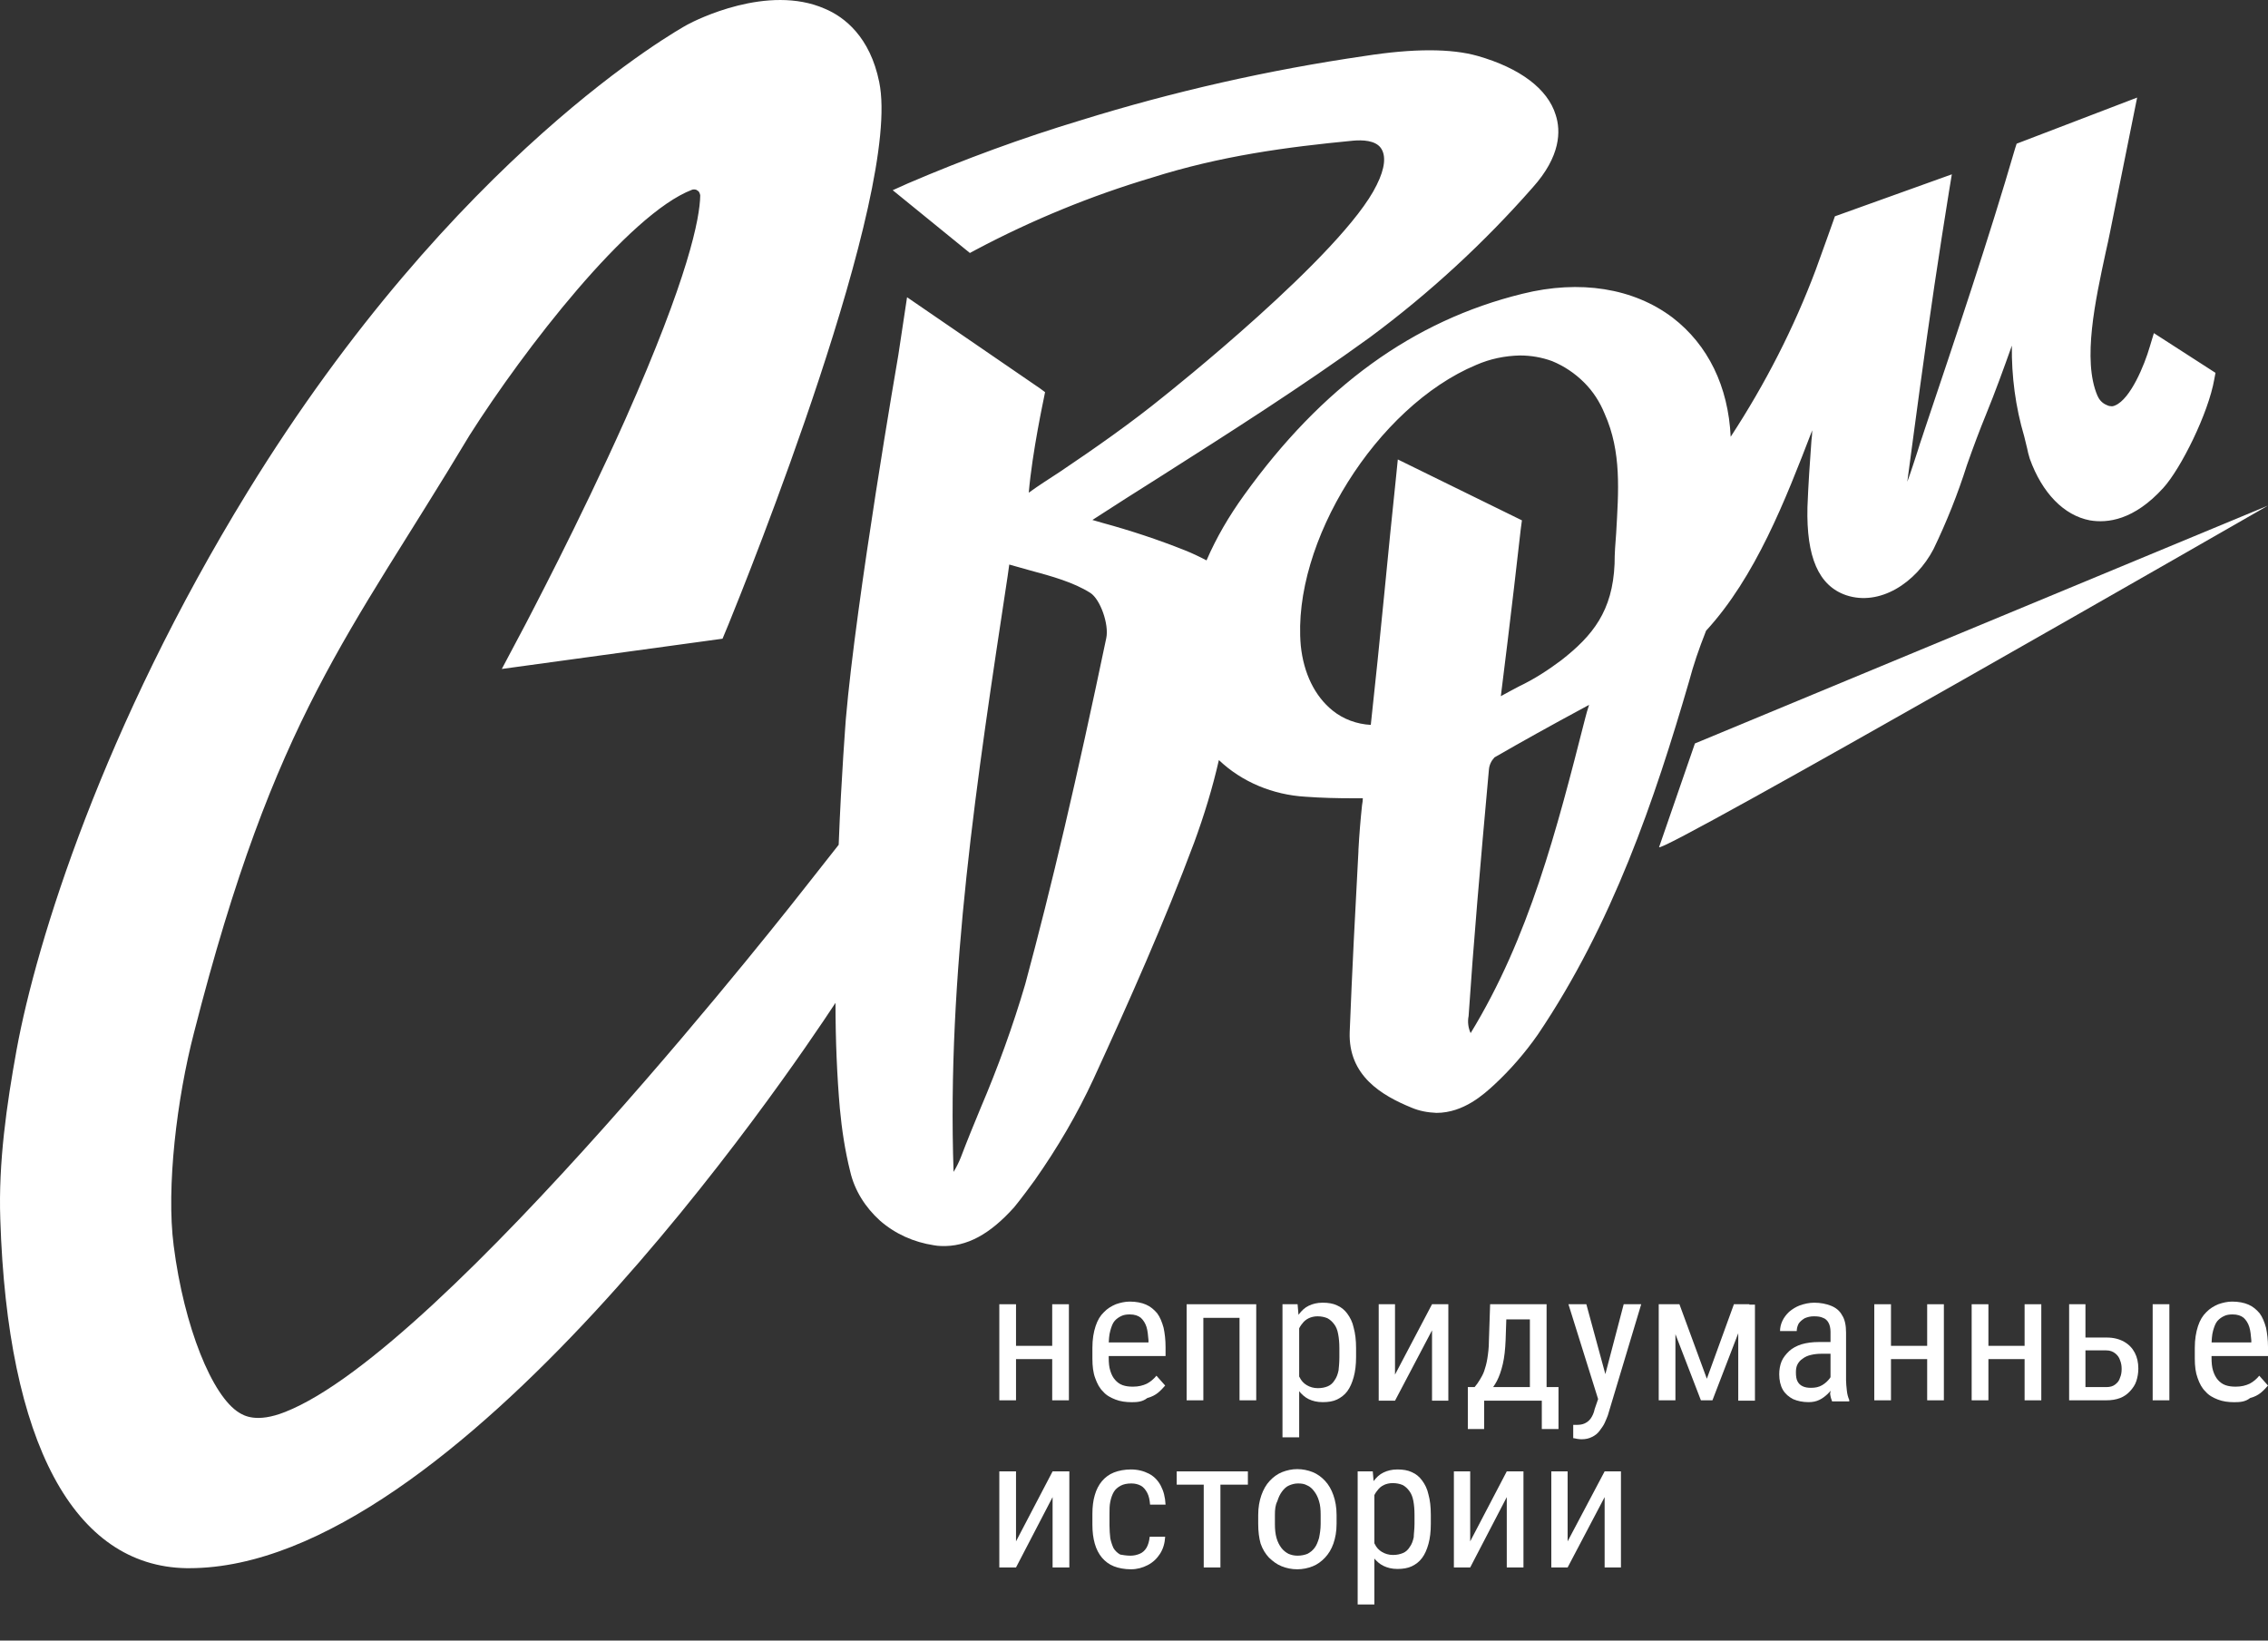 <?xml version="1.0" encoding="UTF-8"?> <svg xmlns="http://www.w3.org/2000/svg" width="47" height="34" viewBox="0 0 47 34" fill="none"><rect x="0" y="0" width="47" height="34" fill="#333333" stroke="none"/><path d="M32.849 14.89C32.256 17.218 31.687 19.428 30.476 21.411C30.426 21.301 30.41 21.175 30.434 21.058C30.533 19.577 30.673 17.954 30.855 15.948C30.863 15.854 30.904 15.768 30.97 15.697C31.555 15.36 32.132 15.039 32.8 14.679L32.931 14.608C32.898 14.702 32.874 14.796 32.849 14.89ZM28.967 9.522L28.926 9.929C28.852 10.635 28.769 11.45 28.687 12.304C28.596 13.237 28.497 14.2 28.407 15.023C28.118 15.008 27.838 14.906 27.616 14.726C27.245 14.428 27.014 13.95 26.956 13.378C26.767 11.246 28.53 8.425 30.591 7.563C30.879 7.437 31.184 7.374 31.497 7.367C31.728 7.367 31.951 7.406 32.165 7.484C32.412 7.586 32.635 7.735 32.824 7.923C33.014 8.111 33.154 8.331 33.253 8.574C33.607 9.365 33.541 10.18 33.492 11.05C33.475 11.262 33.459 11.473 33.459 11.685C33.418 12.665 33.006 13.174 32.355 13.683C32.083 13.887 31.794 14.075 31.481 14.224C31.357 14.287 31.234 14.357 31.102 14.428C31.283 13.002 31.514 10.995 31.514 10.972L31.539 10.784L28.967 9.522ZM22.926 13.221C22.316 16.136 21.797 18.354 21.245 20.4C20.989 21.27 20.676 22.132 20.322 22.962C20.182 23.299 20.041 23.644 19.91 23.989C19.869 24.091 19.819 24.193 19.761 24.287C19.621 20.196 20.239 16.175 20.882 11.936L20.915 11.7C21.064 11.74 21.195 11.779 21.335 11.818C21.805 11.944 22.25 12.069 22.596 12.288C22.802 12.421 22.984 12.939 22.926 13.221ZM35.355 13.072C36.377 11.959 36.995 10.376 37.555 8.918C37.555 8.989 37.547 9.067 37.538 9.138C37.506 9.585 37.473 10.047 37.456 10.509C37.431 11.544 37.687 12.139 38.256 12.335C38.956 12.57 39.706 12.077 40.069 11.379C40.341 10.815 40.572 10.235 40.761 9.639C40.893 9.263 41.025 8.911 41.157 8.589C41.346 8.127 41.519 7.649 41.692 7.163C41.684 7.798 41.767 8.432 41.948 9.044C41.972 9.153 42.005 9.263 42.03 9.389C42.038 9.428 42.055 9.467 42.063 9.506C42.319 10.219 42.772 10.682 43.308 10.784C43.67 10.846 44.222 10.784 44.832 10.11C45.195 9.71 45.764 8.566 45.887 7.86L45.912 7.727L44.635 6.904L44.552 7.179C44.437 7.578 44.148 8.268 43.835 8.401C43.802 8.417 43.769 8.425 43.736 8.417C43.703 8.417 43.67 8.401 43.637 8.385C43.555 8.346 43.497 8.276 43.464 8.197C43.151 7.461 43.423 6.222 43.637 5.227C43.67 5.078 43.703 4.937 43.728 4.804C43.819 4.349 44.214 2.39 44.214 2.39L44.288 2.022L41.791 2.978L41.758 3.08C41.223 4.921 40.514 7.03 39.887 8.895L39.838 9.044C39.805 9.138 39.772 9.24 39.739 9.349C39.673 9.545 39.607 9.765 39.525 9.984L39.657 8.997C39.838 7.649 40.028 6.262 40.242 4.898C40.324 4.381 40.39 3.965 40.39 3.965L40.448 3.613L38.025 4.483L37.992 4.577C37.992 4.577 37.778 5.18 37.629 5.588C37.176 6.795 36.583 7.954 35.865 9.052C35.816 8.009 35.396 7.147 34.662 6.583C33.855 5.972 32.742 5.791 31.547 6.089C29.28 6.646 27.393 8.017 25.778 10.266C25.473 10.69 25.209 11.136 25.003 11.614C24.855 11.536 24.706 11.465 24.55 11.403C23.997 11.183 23.429 10.995 22.852 10.838L22.638 10.776C23.099 10.478 23.577 10.172 24.039 9.882C25.481 8.965 26.973 8.017 28.39 6.99C29.627 6.073 30.756 5.031 31.761 3.887C32.346 3.236 32.346 2.711 32.239 2.382C32.074 1.841 31.497 1.41 30.624 1.16C30.072 1.003 29.289 1.003 28.283 1.16C26.289 1.45 24.319 1.896 22.399 2.492C21.179 2.86 19.984 3.299 18.814 3.801L18.5 3.942L20.099 5.243L20.231 5.172C21.385 4.561 22.605 4.059 23.866 3.683C25.3 3.229 26.66 3.048 28.044 2.915C28.234 2.899 28.497 2.907 28.613 3.064C28.728 3.221 28.703 3.487 28.53 3.832C27.838 5.266 24.129 8.205 24.129 8.205C23.445 8.762 22.695 9.287 21.962 9.78C21.748 9.921 21.533 10.055 21.319 10.211C21.393 9.357 21.632 8.26 21.632 8.252L21.657 8.127L21.55 8.048L18.797 6.16L18.616 7.359C18.608 7.406 17.742 12.406 17.528 14.906C17.528 14.929 17.437 16.034 17.38 17.508L16.695 18.378C16.621 18.472 9.22 27.962 5.907 29.263C5.314 29.498 5.05 29.334 4.959 29.279C4.399 28.942 3.814 27.5 3.599 25.815C3.443 24.608 3.665 22.767 4.02 21.403C5.701 14.812 7.234 13.19 9.731 9.02C10.86 7.241 13.028 4.436 14.338 3.934C14.355 3.926 14.38 3.926 14.396 3.926C14.412 3.926 14.437 3.934 14.454 3.95C14.47 3.957 14.487 3.973 14.495 3.997C14.503 4.012 14.511 4.036 14.511 4.052C14.503 4.522 14.272 5.729 12.962 8.683C11.989 10.862 10.91 12.892 10.902 12.915L10.399 13.864L14.973 13.237L15.097 12.939C15.467 12.03 18.698 4.012 18.22 1.7C18.031 0.768 17.503 0.352 17.091 0.18C15.912 -0.337 14.421 0.415 14.248 0.509C14.075 0.603 9.426 3.197 5.124 10.204C2.141 15.063 0.756 19.506 0.344 21.756C0.138 22.892 -0.035 24.091 0.006 25.267C0.154 29.906 1.531 32.461 3.863 32.5H3.921C9.426 32.5 16.341 22.265 17.314 20.784C17.314 21.559 17.346 22.304 17.404 22.97C17.445 23.409 17.511 23.848 17.619 24.279C17.709 24.671 17.932 25.023 18.237 25.298C18.55 25.572 18.937 25.744 19.349 25.807C19.399 25.815 19.448 25.823 19.498 25.823C20.041 25.846 20.52 25.572 21.014 25.023C21.014 25.023 21.171 24.835 21.443 24.459C21.912 23.793 22.325 23.088 22.662 22.359C23.396 20.76 24.129 19.114 24.747 17.461C24.954 16.896 25.127 16.332 25.259 15.752C25.736 16.207 26.379 16.473 27.055 16.512C27.385 16.536 27.706 16.544 28.052 16.544H28.242C28.242 16.591 28.234 16.638 28.226 16.685C28.192 17.006 28.168 17.304 28.151 17.617V17.641C28.085 18.864 28.019 20.133 27.97 21.387C27.937 22.296 28.638 22.704 29.247 22.954C29.412 23.025 29.585 23.056 29.767 23.064C30.335 23.064 30.756 22.672 30.962 22.484C31.3 22.171 31.605 21.818 31.868 21.442C33.418 19.146 34.291 16.567 35 14.13C35.099 13.762 35.198 13.472 35.355 13.072Z" fill="white"></path><path d="M35.124 15.408L34.382 17.555C34.316 17.767 47 10.478 47 10.478L35.124 15.408Z" fill="white"></path><path d="M32.486 31.944L33.253 30.494H33.591V32.485H33.253V31.027L32.486 32.485H32.148V30.494H32.486V31.944Z" fill="white"></path><path d="M30.467 31.944L31.225 30.494H31.571V32.485H31.225V31.027L30.467 32.485H30.129V30.494H30.467V31.944Z" fill="white"></path><path d="M29.313 31.583V31.395C29.313 31.285 29.305 31.191 29.289 31.105C29.272 31.019 29.247 30.956 29.206 30.901C29.165 30.846 29.124 30.807 29.066 30.776C29.008 30.752 28.942 30.737 28.86 30.737C28.794 30.737 28.728 30.752 28.679 30.776C28.629 30.799 28.58 30.838 28.547 30.886C28.506 30.933 28.481 30.98 28.456 31.042C28.431 31.097 28.415 31.16 28.398 31.223V31.779C28.423 31.857 28.448 31.936 28.489 31.998C28.522 32.069 28.572 32.124 28.637 32.163C28.703 32.202 28.778 32.226 28.868 32.226C28.951 32.226 29.017 32.21 29.074 32.186C29.132 32.163 29.181 32.116 29.214 32.061C29.256 32.006 29.28 31.936 29.297 31.857C29.297 31.795 29.313 31.693 29.313 31.583ZM29.651 31.395V31.583C29.651 31.74 29.635 31.881 29.602 31.998C29.569 32.116 29.528 32.21 29.47 32.288C29.412 32.367 29.338 32.422 29.256 32.461C29.173 32.5 29.074 32.516 28.959 32.516C28.843 32.516 28.753 32.492 28.671 32.453C28.588 32.414 28.522 32.351 28.464 32.281C28.407 32.202 28.366 32.116 28.333 32.006C28.3 31.896 28.283 31.779 28.267 31.646V31.363C28.275 31.223 28.3 31.097 28.333 30.987C28.366 30.878 28.407 30.776 28.464 30.697C28.522 30.619 28.588 30.556 28.671 30.517C28.753 30.478 28.843 30.454 28.959 30.454C29.074 30.454 29.173 30.47 29.256 30.509C29.346 30.549 29.412 30.603 29.47 30.682C29.528 30.76 29.577 30.854 29.602 30.972C29.635 31.089 29.651 31.23 29.651 31.395ZM28.481 30.878V33.252H28.135V30.494H28.448L28.481 30.878Z" fill="white"></path><path d="M26.42 31.395V31.583C26.42 31.693 26.429 31.787 26.453 31.873C26.478 31.959 26.511 32.022 26.552 32.077C26.593 32.132 26.643 32.171 26.701 32.202C26.758 32.226 26.816 32.241 26.89 32.241C26.964 32.241 27.038 32.226 27.096 32.202C27.154 32.171 27.203 32.132 27.244 32.077C27.286 32.022 27.311 31.951 27.335 31.873C27.352 31.787 27.368 31.693 27.368 31.583V31.395C27.368 31.285 27.36 31.191 27.335 31.113C27.311 31.027 27.277 30.964 27.236 30.909C27.195 30.854 27.146 30.807 27.088 30.784C27.03 30.752 26.973 30.744 26.898 30.744C26.832 30.744 26.775 30.76 26.717 30.784C26.659 30.807 26.61 30.854 26.569 30.909C26.527 30.964 26.494 31.035 26.47 31.113C26.429 31.191 26.42 31.285 26.42 31.395ZM26.074 31.583V31.395C26.074 31.238 26.099 31.105 26.14 30.987C26.181 30.87 26.239 30.768 26.313 30.69C26.387 30.611 26.47 30.549 26.569 30.509C26.668 30.47 26.775 30.447 26.882 30.447C26.997 30.447 27.104 30.47 27.203 30.509C27.302 30.549 27.385 30.611 27.459 30.69C27.533 30.768 27.591 30.87 27.632 30.987C27.673 31.105 27.698 31.238 27.698 31.395V31.583C27.698 31.74 27.673 31.873 27.632 31.991C27.591 32.108 27.533 32.202 27.459 32.281C27.385 32.359 27.302 32.422 27.203 32.461C27.104 32.5 26.997 32.523 26.882 32.523C26.767 32.523 26.659 32.5 26.561 32.461C26.462 32.422 26.379 32.359 26.297 32.281C26.223 32.202 26.165 32.108 26.124 31.991C26.091 31.873 26.074 31.74 26.074 31.583Z" fill="white"></path><path d="M25.86 30.494V30.769H24.385V30.494H25.86ZM25.291 30.494V32.485H24.945V30.494H25.291Z" fill="white"></path><path d="M23.429 32.241C23.495 32.241 23.561 32.226 23.618 32.202C23.676 32.179 23.726 32.132 23.759 32.077C23.791 32.022 23.816 31.944 23.825 31.849H24.146C24.138 31.983 24.105 32.1 24.039 32.202C23.973 32.304 23.89 32.382 23.783 32.437C23.676 32.492 23.561 32.523 23.437 32.523C23.305 32.523 23.182 32.5 23.083 32.461C22.984 32.422 22.901 32.359 22.835 32.281C22.77 32.202 22.72 32.108 22.687 31.991C22.654 31.873 22.638 31.748 22.638 31.599V31.371C22.638 31.23 22.654 31.097 22.687 30.987C22.72 30.87 22.77 30.776 22.835 30.697C22.901 30.619 22.984 30.556 23.083 30.517C23.182 30.478 23.305 30.454 23.437 30.454C23.577 30.454 23.701 30.486 23.808 30.541C23.915 30.596 23.998 30.682 24.055 30.791C24.113 30.901 24.146 31.026 24.154 31.183H23.833C23.825 31.081 23.808 31.003 23.775 30.94C23.742 30.878 23.701 30.823 23.643 30.791C23.585 30.76 23.52 30.744 23.445 30.744C23.355 30.744 23.28 30.76 23.223 30.791C23.165 30.823 23.116 30.862 23.083 30.917C23.05 30.972 23.025 31.042 23.009 31.121C22.992 31.199 22.992 31.285 22.992 31.387V31.614C22.992 31.708 23 31.802 23.009 31.881C23.025 31.959 23.05 32.03 23.075 32.084C23.108 32.139 23.157 32.186 23.215 32.218C23.264 32.226 23.338 32.241 23.429 32.241Z" fill="white"></path><path d="M21.055 31.944L21.813 30.494H22.16V32.485H21.813V31.027L21.055 32.485H20.709V30.494H21.055V31.944Z" fill="white"></path><path d="M46.299 29.06C46.176 29.06 46.06 29.044 45.961 29.005C45.862 28.966 45.772 28.919 45.706 28.84C45.632 28.77 45.582 28.676 45.541 28.558C45.5 28.448 45.483 28.315 45.483 28.158V27.931C45.483 27.759 45.508 27.61 45.549 27.484C45.59 27.359 45.648 27.265 45.722 27.194C45.797 27.116 45.879 27.069 45.97 27.03C46.06 26.998 46.159 26.975 46.258 26.975C46.39 26.975 46.505 26.998 46.596 27.038C46.687 27.077 46.761 27.14 46.827 27.218C46.885 27.296 46.926 27.398 46.959 27.516C46.983 27.633 47 27.767 47 27.916V28.104H45.689V27.821H46.654V27.774C46.645 27.672 46.637 27.578 46.612 27.5C46.588 27.422 46.547 27.359 46.497 27.312C46.439 27.265 46.365 27.241 46.266 27.241C46.2 27.241 46.143 27.249 46.093 27.273C46.044 27.296 45.994 27.328 45.953 27.375C45.912 27.422 45.887 27.492 45.862 27.578C45.838 27.665 45.83 27.774 45.83 27.908V28.135C45.83 28.245 45.838 28.331 45.862 28.409C45.887 28.488 45.92 28.55 45.961 28.597C46.003 28.644 46.052 28.683 46.118 28.707C46.184 28.73 46.25 28.738 46.332 28.738C46.448 28.738 46.538 28.715 46.621 28.676C46.695 28.637 46.761 28.582 46.819 28.511L47 28.715C46.959 28.762 46.909 28.817 46.852 28.864C46.794 28.911 46.72 28.95 46.629 28.974C46.53 29.052 46.423 29.06 46.299 29.06Z" fill="white"></path><path d="M44.956 27.03V29.021H44.61V27.03H44.956ZM43.143 27.72H43.654C43.802 27.72 43.917 27.751 44.016 27.806C44.115 27.861 44.189 27.939 44.239 28.034C44.288 28.128 44.313 28.237 44.313 28.363C44.313 28.457 44.297 28.543 44.272 28.621C44.247 28.7 44.198 28.77 44.14 28.833C44.082 28.895 44.016 28.943 43.934 28.974C43.851 29.005 43.761 29.021 43.645 29.021H42.879V27.03H43.217V28.747H43.645C43.728 28.747 43.785 28.731 43.835 28.692C43.884 28.653 43.917 28.613 43.934 28.551C43.959 28.496 43.967 28.433 43.967 28.37C43.967 28.308 43.959 28.253 43.934 28.19C43.917 28.135 43.884 28.088 43.835 28.049C43.785 28.01 43.728 27.986 43.645 27.986H43.134V27.72H43.143Z" fill="white"></path><path d="M42.302 27.03V29.021H41.956V27.03H42.302ZM41.206 27.03V29.021H40.859V27.03H41.206ZM42.03 27.892V28.167H41.14V27.892H42.03Z" fill="white"></path><path d="M40.283 27.03V29.021H39.937V27.03H40.283ZM39.187 27.03V29.021H38.841V27.03H39.187ZM40.011 27.892V28.167H39.121V27.892H40.011Z" fill="white"></path><path d="M37.992 27.813V28.056H37.753C37.67 28.056 37.596 28.064 37.53 28.08C37.465 28.095 37.407 28.119 37.357 28.158C37.308 28.189 37.275 28.229 37.25 28.276C37.225 28.323 37.217 28.378 37.217 28.44C37.217 28.519 37.225 28.581 37.25 28.628C37.275 28.675 37.308 28.707 37.357 28.73C37.407 28.754 37.465 28.762 37.53 28.762C37.621 28.762 37.695 28.746 37.761 28.707C37.827 28.668 37.877 28.62 37.918 28.566C37.959 28.511 37.975 28.464 37.967 28.417L38.041 28.573C38.033 28.62 38.017 28.675 37.992 28.73C37.967 28.785 37.926 28.84 37.877 28.887C37.827 28.934 37.769 28.981 37.703 29.012C37.638 29.044 37.563 29.059 37.481 29.059C37.357 29.059 37.25 29.036 37.16 28.997C37.069 28.95 36.995 28.887 36.945 28.801C36.896 28.715 36.871 28.605 36.871 28.479C36.871 28.385 36.888 28.291 36.92 28.213C36.953 28.135 37.011 28.064 37.077 28.001C37.143 27.939 37.234 27.892 37.333 27.86C37.44 27.829 37.555 27.813 37.695 27.813H37.992ZM37.934 28.683V27.602C37.934 27.523 37.918 27.461 37.893 27.414C37.868 27.367 37.827 27.327 37.778 27.312C37.728 27.288 37.67 27.28 37.588 27.28C37.514 27.28 37.456 27.296 37.399 27.32C37.349 27.351 37.308 27.382 37.275 27.429C37.25 27.476 37.234 27.531 37.234 27.586H36.888C36.888 27.515 36.904 27.445 36.937 27.374C36.97 27.304 37.019 27.241 37.077 27.186C37.143 27.131 37.217 27.084 37.3 27.053C37.39 27.022 37.489 26.998 37.596 26.998C37.728 26.998 37.844 27.022 37.943 27.061C38.041 27.1 38.124 27.163 38.173 27.257C38.231 27.343 38.256 27.468 38.256 27.617V28.605C38.256 28.668 38.264 28.738 38.272 28.816C38.28 28.895 38.297 28.957 38.322 29.012V29.044H37.967C37.951 29.005 37.934 28.95 37.926 28.887C37.943 28.801 37.934 28.738 37.934 28.683Z" fill="white"></path><path d="M36.022 29.029V27.038H36.368V29.029H36.022ZM34.72 27.03V29.021H34.374V27.03H34.72ZM35.371 28.574L35.932 27.03H36.253L35.487 29.021H35.248L34.481 27.03H34.803L35.371 28.574Z" fill="white"></path><path d="M32.874 27.03L33.294 28.574L33.385 28.935L33.138 29.06L32.503 27.03H32.874ZM33.179 28.817L33.648 27.03H34.011L33.319 29.334C33.302 29.381 33.278 29.436 33.253 29.491C33.228 29.546 33.187 29.601 33.146 29.656C33.105 29.711 33.055 29.75 32.989 29.781C32.931 29.812 32.857 29.828 32.783 29.828C32.758 29.828 32.725 29.828 32.684 29.82C32.643 29.812 32.618 29.805 32.602 29.805V29.53C32.61 29.53 32.618 29.53 32.635 29.53C32.651 29.53 32.668 29.53 32.668 29.53C32.734 29.53 32.791 29.523 32.841 29.499C32.89 29.476 32.931 29.444 32.965 29.397C32.997 29.35 33.03 29.287 33.047 29.201L33.179 28.817Z" fill="white"></path><path d="M30.418 28.747H32.297V29.616H31.951V29.029H30.756V29.616H30.418V28.747ZM30.962 27.03H32.05V29.021H31.704V27.344H30.954V27.03H30.962ZM30.88 27.03H31.226L31.201 27.775C31.193 27.963 31.176 28.128 31.143 28.269C31.11 28.41 31.069 28.527 31.02 28.621C30.97 28.715 30.913 28.794 30.846 28.864C30.781 28.927 30.715 28.982 30.649 29.029H30.484L30.492 28.747H30.558C30.599 28.7 30.632 28.653 30.665 28.598C30.698 28.543 30.731 28.488 30.756 28.418C30.781 28.347 30.805 28.261 30.822 28.159C30.838 28.057 30.855 27.932 30.855 27.783L30.88 27.03Z" fill="white"></path><path d="M28.909 28.488L29.676 27.03H30.014V29.029H29.676V27.571L28.909 29.029H28.571V27.03H28.909V28.488Z" fill="white"></path><path d="M27.756 28.127V27.939C27.756 27.829 27.747 27.735 27.731 27.649C27.715 27.562 27.69 27.5 27.649 27.445C27.607 27.39 27.566 27.351 27.509 27.32C27.451 27.296 27.385 27.28 27.302 27.28C27.236 27.28 27.171 27.296 27.121 27.32C27.072 27.343 27.022 27.382 26.989 27.429C26.948 27.476 26.923 27.523 26.899 27.586C26.874 27.641 26.857 27.704 26.841 27.766V28.323C26.866 28.401 26.89 28.479 26.931 28.542C26.965 28.613 27.014 28.668 27.08 28.707C27.146 28.746 27.22 28.769 27.311 28.769C27.393 28.769 27.459 28.754 27.517 28.73C27.574 28.707 27.624 28.66 27.657 28.605C27.698 28.55 27.723 28.479 27.739 28.401C27.747 28.331 27.756 28.236 27.756 28.127ZM28.102 27.939V28.127C28.102 28.284 28.085 28.425 28.052 28.542C28.019 28.66 27.978 28.754 27.921 28.832C27.863 28.91 27.789 28.965 27.706 29.005C27.624 29.044 27.525 29.059 27.41 29.059C27.294 29.059 27.203 29.036 27.121 28.997C27.039 28.957 26.973 28.895 26.915 28.824C26.857 28.746 26.816 28.66 26.783 28.55C26.75 28.44 26.734 28.323 26.717 28.189V27.907C26.726 27.766 26.75 27.641 26.783 27.531C26.816 27.421 26.857 27.32 26.915 27.241C26.973 27.163 27.039 27.1 27.121 27.061C27.203 27.022 27.294 26.998 27.41 26.998C27.525 26.998 27.624 27.014 27.706 27.053C27.797 27.092 27.863 27.147 27.921 27.226C27.978 27.304 28.028 27.398 28.052 27.515C28.085 27.633 28.102 27.774 28.102 27.939ZM26.923 27.414V29.788H26.577V27.03H26.89L26.923 27.414Z" fill="white"></path><path d="M26.033 27.03V29.021H25.687V27.03H26.033ZM24.937 27.03V29.021H24.591V27.03H24.937ZM25.728 27.03V27.312H24.887V27.03H25.728Z" fill="white"></path><path d="M23.454 29.06C23.33 29.06 23.215 29.044 23.116 29.005C23.017 28.966 22.926 28.919 22.86 28.84C22.786 28.77 22.737 28.676 22.695 28.558C22.654 28.448 22.638 28.315 22.638 28.158V27.931C22.638 27.759 22.662 27.61 22.704 27.484C22.745 27.359 22.802 27.265 22.877 27.194C22.951 27.116 23.033 27.069 23.124 27.03C23.215 26.998 23.314 26.975 23.412 26.975C23.544 26.975 23.66 26.998 23.75 27.038C23.841 27.077 23.915 27.14 23.981 27.218C24.039 27.296 24.08 27.398 24.113 27.516C24.138 27.633 24.154 27.767 24.154 27.916V28.104H22.835V27.821H23.8V27.774C23.791 27.672 23.783 27.578 23.759 27.5C23.734 27.422 23.693 27.359 23.643 27.312C23.585 27.265 23.511 27.241 23.412 27.241C23.346 27.241 23.289 27.249 23.239 27.273C23.19 27.296 23.14 27.328 23.099 27.375C23.058 27.422 23.033 27.492 23.009 27.578C22.984 27.665 22.976 27.774 22.976 27.908V28.135C22.976 28.245 22.984 28.331 23.009 28.409C23.033 28.488 23.066 28.55 23.108 28.597C23.149 28.644 23.198 28.683 23.264 28.707C23.33 28.73 23.396 28.738 23.478 28.738C23.594 28.738 23.684 28.715 23.767 28.676C23.841 28.637 23.907 28.582 23.965 28.511L24.146 28.715C24.105 28.762 24.055 28.817 23.998 28.864C23.94 28.911 23.866 28.95 23.775 28.974C23.676 29.052 23.569 29.06 23.454 29.06Z" fill="white"></path><path d="M22.151 27.03V29.021H21.805V27.03H22.151ZM21.055 27.03V29.021H20.709V27.03H21.055ZM21.871 27.892V28.167H20.981V27.892H21.871Z" fill="white"></path></svg> 